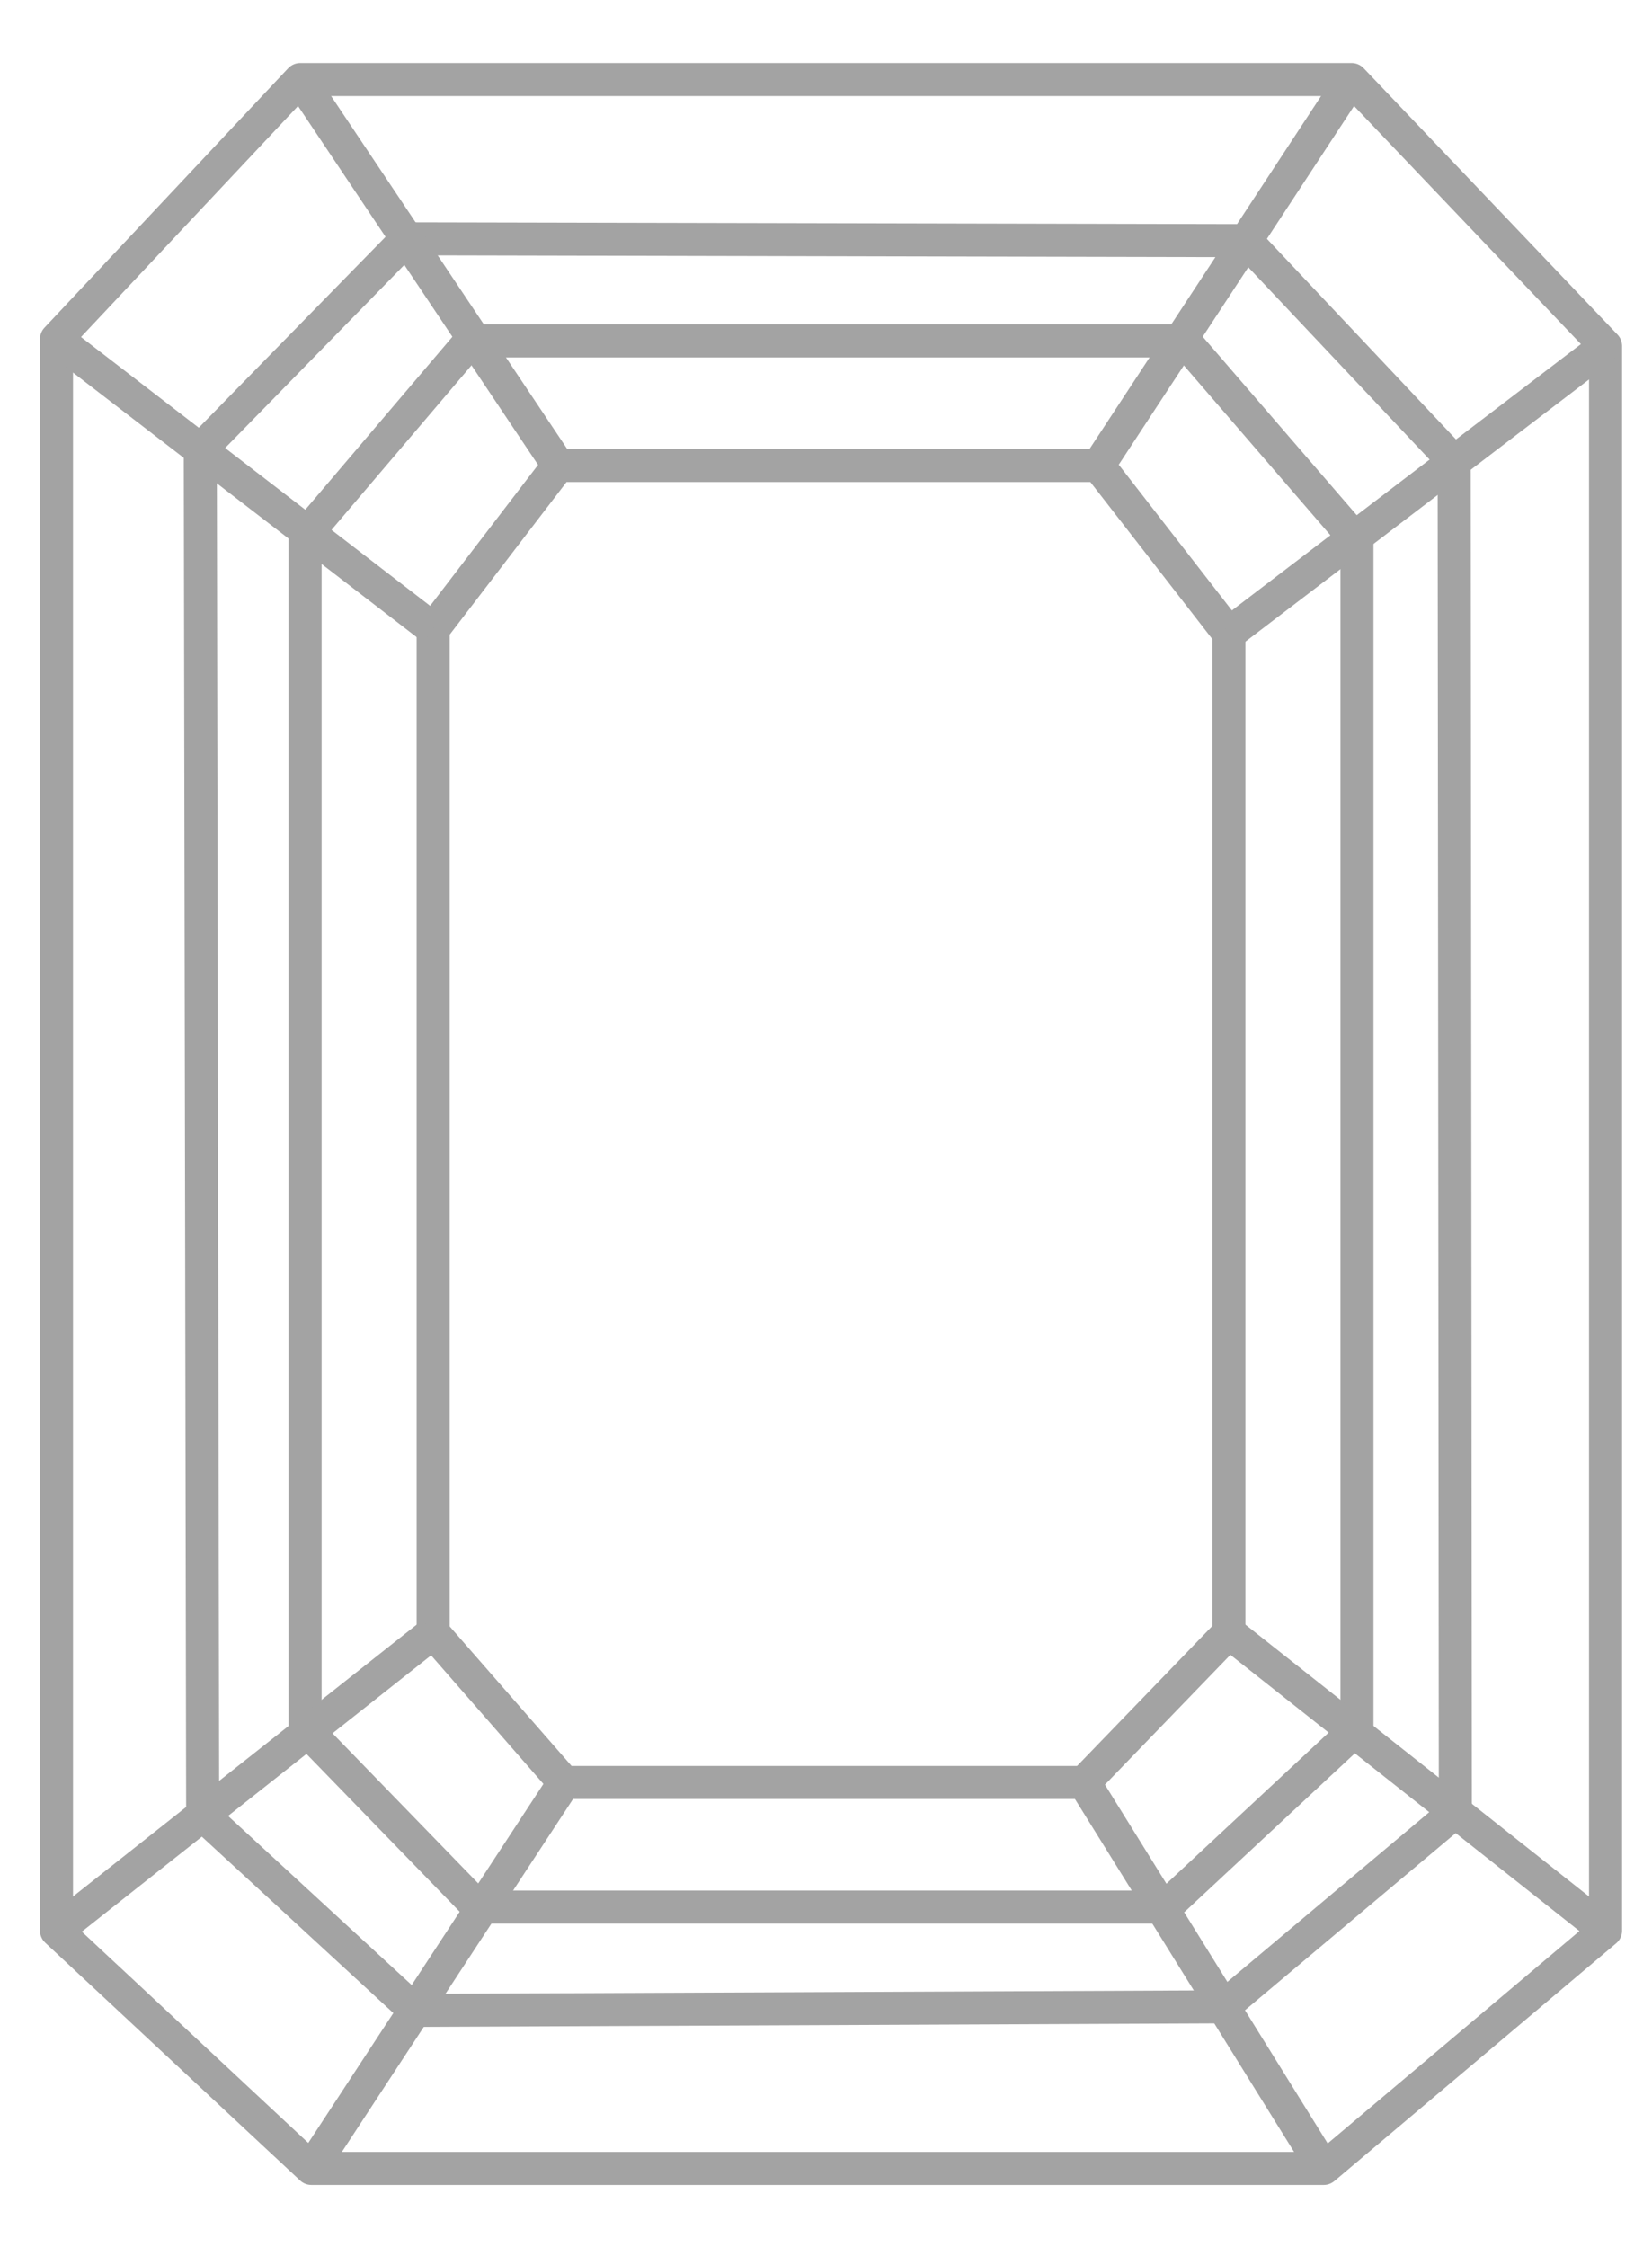 <svg xmlns="http://www.w3.org/2000/svg" xmlns:xlink="http://www.w3.org/1999/xlink" width="25px" height="34px" viewBox="0 0 25 34" version="1.1">
  
  <title>Emerald</title>
  <desc>Created with Sketch.</desc>
  <defs></defs>
  <g id="Ring-Builder" stroke="none" stroke-width="1" fill="none" fill-rule="evenodd" stroke-linejoin="round">
      <g id="Step-2-(Filter-View)" transform="translate(-836, -213)" stroke="#A3A3A3" stroke-width="0.5">
          <g id="Filter-By-Shape">
              <g id="Group-10" transform="translate(475, 123)">
                  <g id="Shapes" transform="translate(36, 80)">
                      <g id="Emerald" transform="translate(299.65, 0)">
                          <g id="Page-1" transform="translate(26, 11)">
                              <polygon id="Stroke-1" points="19.382 31.811 4.062 31.811 0.205 28.213 0.205 4.13 3.893 0.204 19.805 0.204 23.647 4.236 23.647 28.213"></polygon>
                              <path d="M17.863,29.366 C13.785,29.384 9.706,29.402 5.628,29.42 C4.558,28.434 3.487,27.449 2.417,26.463 C2.405,19.577 2.393,12.691 2.381,5.806 C3.423,4.741 4.464,3.678 5.505,2.614 C9.738,2.623 13.972,2.633 18.205,2.642 C19.255,3.756 20.306,4.87 21.356,5.984 C21.363,12.795 21.368,19.605 21.374,26.415 L17.863,29.366 Z" id="Stroke-3"></path>
                              <path d="M16.989,27.856 L6.586,27.856 L3.967,25.159 L3.967,7.102 C4.802,6.121 5.636,5.14 6.471,4.159 L17.276,4.159 L19.885,7.182 L19.885,25.159 L16.989,27.856 Z" id="Stroke-5"></path>
                              <polygon id="Stroke-7" points="15.756 25.971 7.886 25.971 5.905 23.703 5.905 8.519 7.8 6.044 15.973 6.044 17.947 8.586 17.947 23.703"></polygon>
                              <path d="M15.973,6.044 L19.804,0.205" id="Stroke-9"></path>
                              <path d="M17.947,8.586 L23.647,4.237" id="Stroke-11"></path>
                              <path d="M3.893,0.204 L7.8,6.044" id="Stroke-13"></path>
                              <path d="M0.205,4.13 L5.906,8.519" id="Stroke-15"></path>
                              <path d="M0.205,28.213 L5.906,23.703" id="Stroke-17"></path>
                              <path d="M7.887,25.971 L4.062,31.81" id="Stroke-19"></path>
                              <path d="M15.756,25.971 L19.382,31.81" id="Stroke-21"></path>
                              <path d="M17.947,23.703 L23.647,28.213" id="Stroke-23"></path>
                          </g>
                      </g>
                  </g>
              </g>
          </g>
      </g>
  </g>
</svg>
